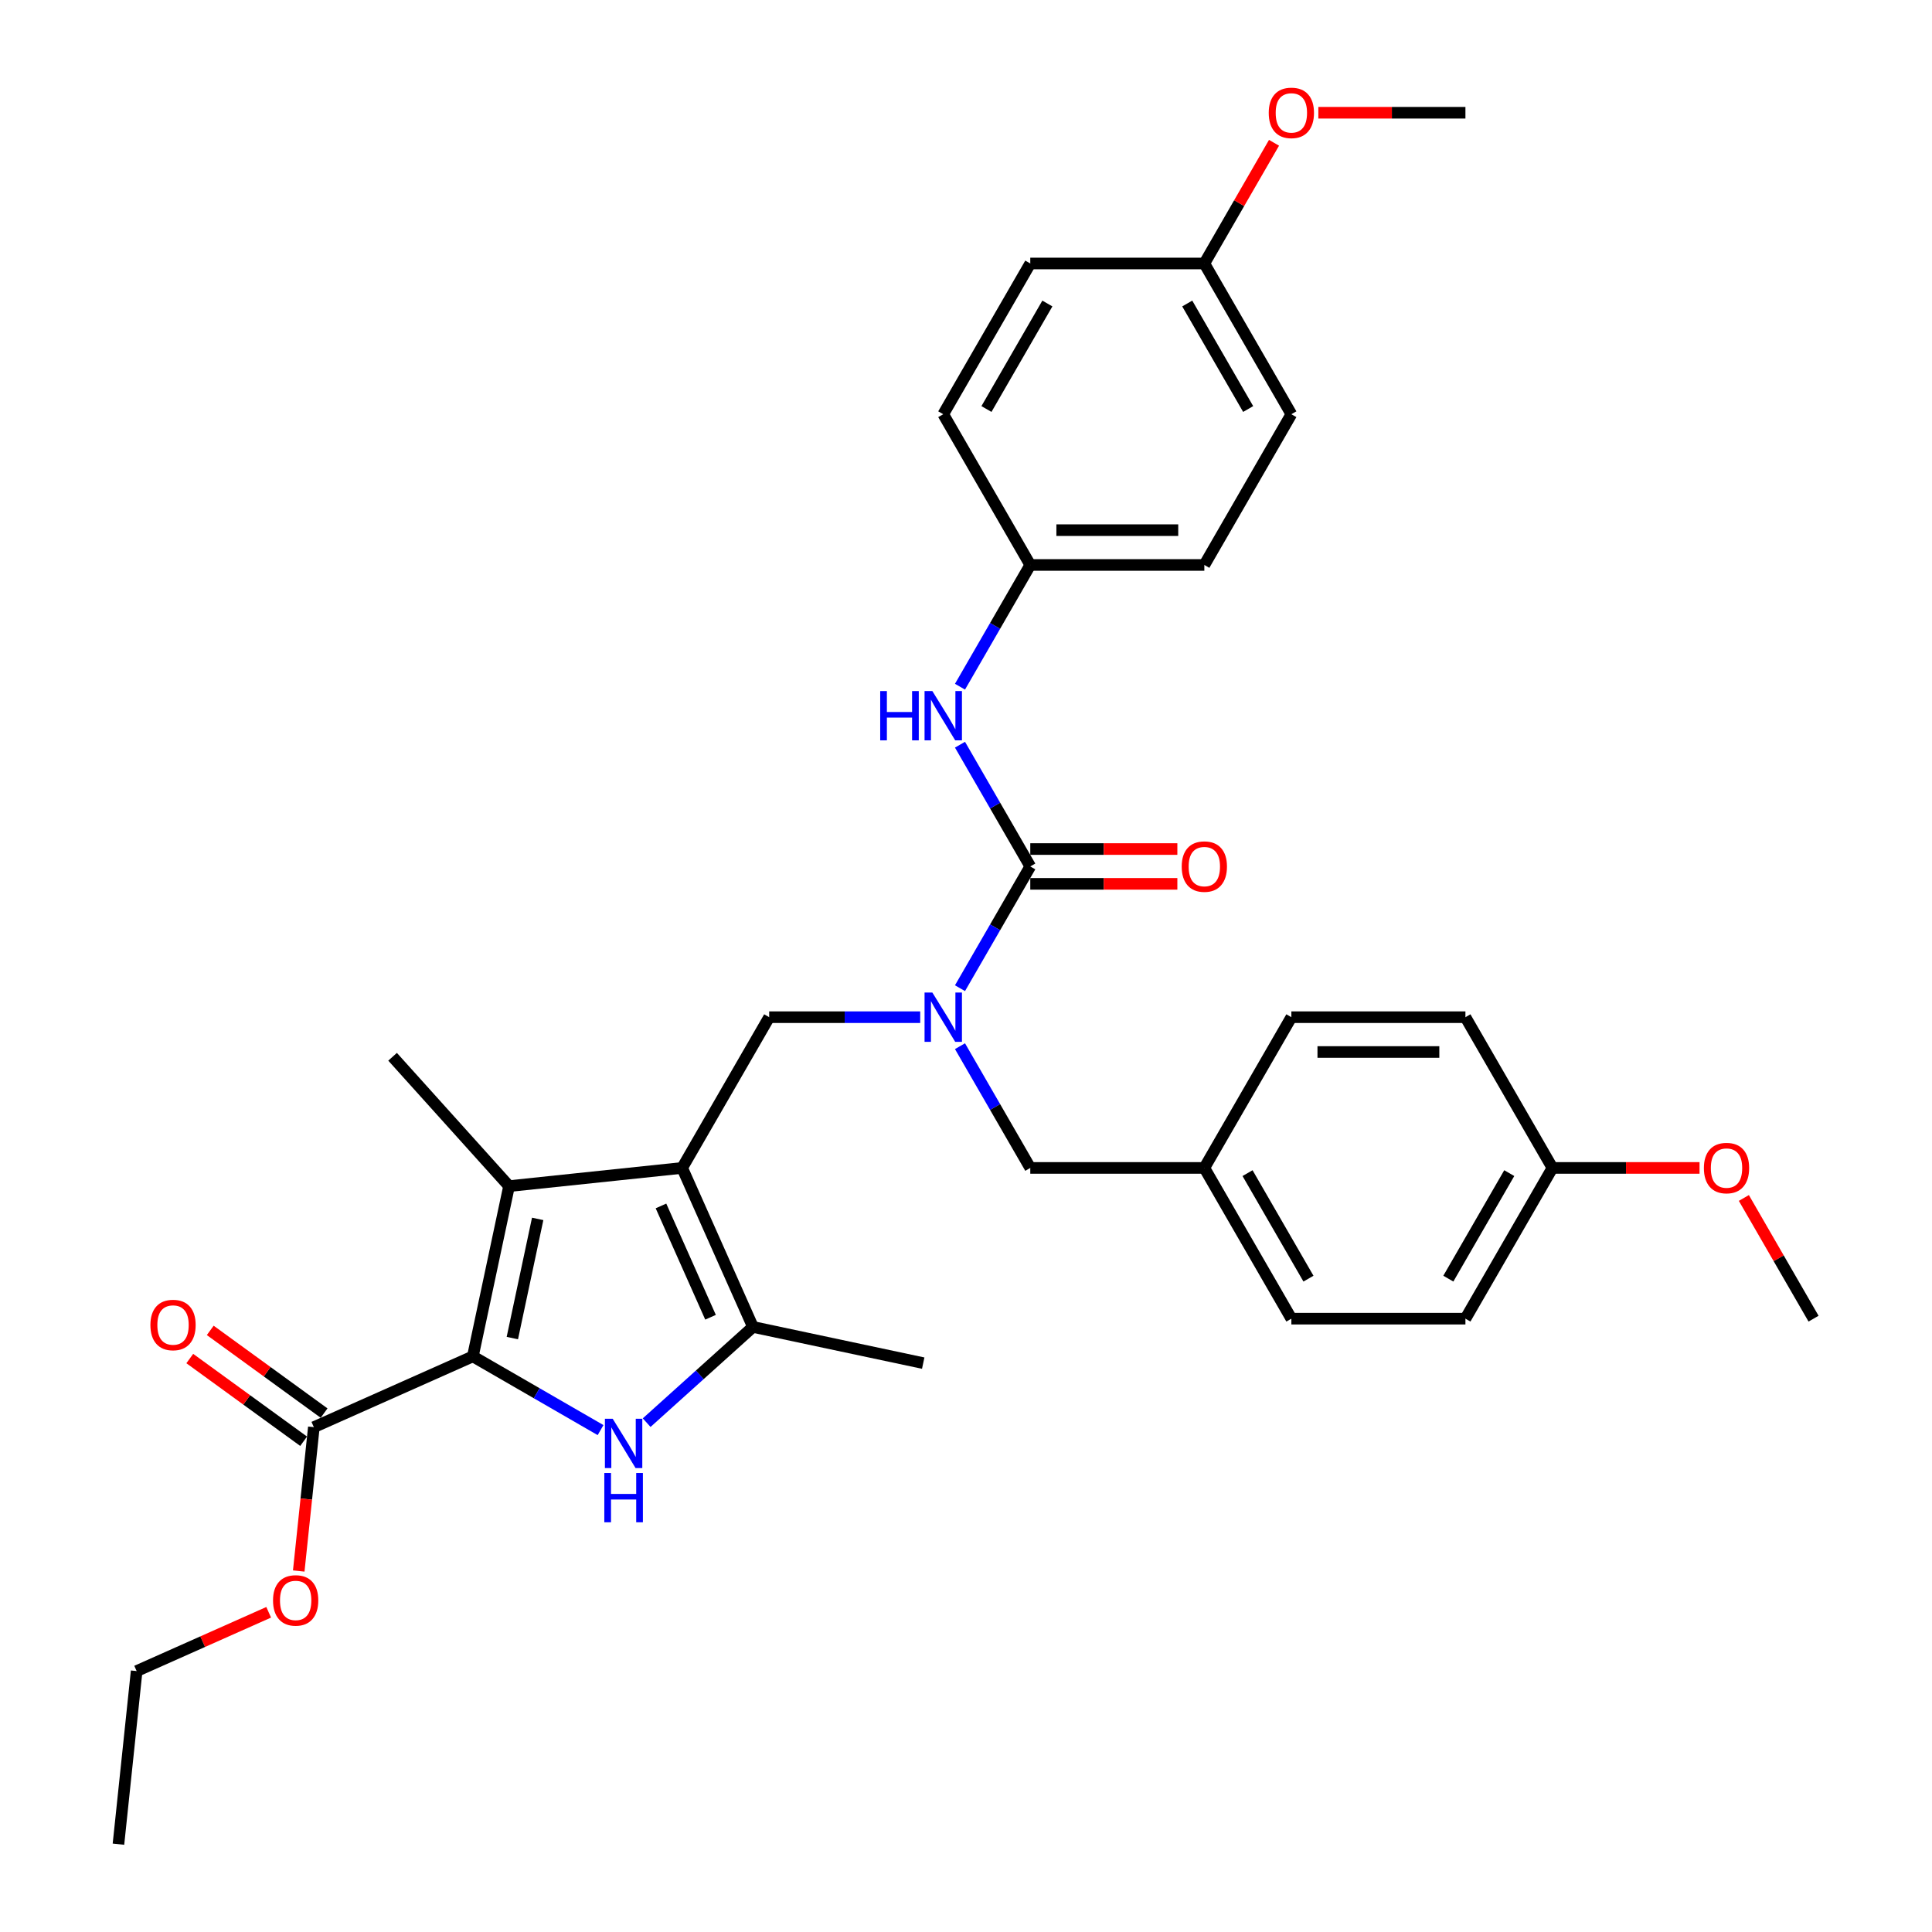 <?xml version='1.0' encoding='iso-8859-1'?>
<svg version='1.1' baseProfile='full'
              xmlns='http://www.w3.org/2000/svg'
                      xmlns:rdkit='http://www.rdkit.org/xml'
                      xmlns:xlink='http://www.w3.org/1999/xlink'
                  xml:space='preserve'
width='1000px' height='1000px' viewBox='0 0 1000 1000'>
<!-- END OF HEADER -->
<rect style='opacity:1.0;fill:#FFFFFF;stroke:none' width='1000' height='1000' x='0' y='0'> </rect>
<path class='bond-2' d='M 353.084,604.516 L 263.485,613.934' style='fill:none;fill-rule:evenodd;stroke:#000000;stroke-width:6px;stroke-linecap:butt;stroke-linejoin:miter;stroke-opacity:1' />
<path class='bond-3' d='M 353.084,604.516 L 389.728,686.82' style='fill:none;fill-rule:evenodd;stroke:#000000;stroke-width:6px;stroke-linecap:butt;stroke-linejoin:miter;stroke-opacity:1' />
<path class='bond-3' d='M 342.12,624.191 L 367.771,681.804' style='fill:none;fill-rule:evenodd;stroke:#000000;stroke-width:6px;stroke-linecap:butt;stroke-linejoin:miter;stroke-opacity:1' />
<path class='bond-6' d='M 353.084,604.516 L 398.131,526.493' style='fill:none;fill-rule:evenodd;stroke:#000000;stroke-width:6px;stroke-linecap:butt;stroke-linejoin:miter;stroke-opacity:1' />
<path class='bond-0' d='M 244.753,702.058 L 263.485,613.934' style='fill:none;fill-rule:evenodd;stroke:#000000;stroke-width:6px;stroke-linecap:butt;stroke-linejoin:miter;stroke-opacity:1' />
<path class='bond-0' d='M 265.188,692.586 L 278.3,630.899' style='fill:none;fill-rule:evenodd;stroke:#000000;stroke-width:6px;stroke-linecap:butt;stroke-linejoin:miter;stroke-opacity:1' />
<path class='bond-7' d='M 244.753,702.058 L 162.449,738.702' style='fill:none;fill-rule:evenodd;stroke:#000000;stroke-width:6px;stroke-linecap:butt;stroke-linejoin:miter;stroke-opacity:1' />
<path class='bond-33' d='M 244.753,702.058 L 277.801,721.138' style='fill:none;fill-rule:evenodd;stroke:#000000;stroke-width:6px;stroke-linecap:butt;stroke-linejoin:miter;stroke-opacity:1' />
<path class='bond-33' d='M 277.801,721.138 L 310.848,740.218' style='fill:none;fill-rule:evenodd;stroke:#0000FF;stroke-width:6px;stroke-linecap:butt;stroke-linejoin:miter;stroke-opacity:1' />
<path class='bond-1' d='M 334.705,736.364 L 362.217,711.592' style='fill:none;fill-rule:evenodd;stroke:#0000FF;stroke-width:6px;stroke-linecap:butt;stroke-linejoin:miter;stroke-opacity:1' />
<path class='bond-1' d='M 362.217,711.592 L 389.728,686.82' style='fill:none;fill-rule:evenodd;stroke:#000000;stroke-width:6px;stroke-linecap:butt;stroke-linejoin:miter;stroke-opacity:1' />
<path class='bond-15' d='M 263.485,613.934 L 203.201,546.981' style='fill:none;fill-rule:evenodd;stroke:#000000;stroke-width:6px;stroke-linecap:butt;stroke-linejoin:miter;stroke-opacity:1' />
<path class='bond-18' d='M 389.728,686.82 L 477.853,705.552' style='fill:none;fill-rule:evenodd;stroke:#000000;stroke-width:6px;stroke-linecap:butt;stroke-linejoin:miter;stroke-opacity:1' />
<path class='bond-4' d='M 533.271,448.47 L 515.08,479.977' style='fill:none;fill-rule:evenodd;stroke:#000000;stroke-width:6px;stroke-linecap:butt;stroke-linejoin:miter;stroke-opacity:1' />
<path class='bond-4' d='M 515.08,479.977 L 496.89,511.484' style='fill:none;fill-rule:evenodd;stroke:#0000FF;stroke-width:6px;stroke-linecap:butt;stroke-linejoin:miter;stroke-opacity:1' />
<path class='bond-8' d='M 533.271,448.47 L 515.08,416.964' style='fill:none;fill-rule:evenodd;stroke:#000000;stroke-width:6px;stroke-linecap:butt;stroke-linejoin:miter;stroke-opacity:1' />
<path class='bond-8' d='M 515.08,416.964 L 496.89,385.457' style='fill:none;fill-rule:evenodd;stroke:#0000FF;stroke-width:6px;stroke-linecap:butt;stroke-linejoin:miter;stroke-opacity:1' />
<path class='bond-9' d='M 533.271,457.48 L 571.335,457.48' style='fill:none;fill-rule:evenodd;stroke:#000000;stroke-width:6px;stroke-linecap:butt;stroke-linejoin:miter;stroke-opacity:1' />
<path class='bond-9' d='M 571.335,457.48 L 609.399,457.48' style='fill:none;fill-rule:evenodd;stroke:#FF0000;stroke-width:6px;stroke-linecap:butt;stroke-linejoin:miter;stroke-opacity:1' />
<path class='bond-9' d='M 533.271,439.461 L 571.335,439.461' style='fill:none;fill-rule:evenodd;stroke:#000000;stroke-width:6px;stroke-linecap:butt;stroke-linejoin:miter;stroke-opacity:1' />
<path class='bond-9' d='M 571.335,439.461 L 609.399,439.461' style='fill:none;fill-rule:evenodd;stroke:#FF0000;stroke-width:6px;stroke-linecap:butt;stroke-linejoin:miter;stroke-opacity:1' />
<path class='bond-5' d='M 476.296,526.493 L 437.213,526.493' style='fill:none;fill-rule:evenodd;stroke:#0000FF;stroke-width:6px;stroke-linecap:butt;stroke-linejoin:miter;stroke-opacity:1' />
<path class='bond-5' d='M 437.213,526.493 L 398.131,526.493' style='fill:none;fill-rule:evenodd;stroke:#000000;stroke-width:6px;stroke-linecap:butt;stroke-linejoin:miter;stroke-opacity:1' />
<path class='bond-10' d='M 496.89,541.503 L 515.08,573.01' style='fill:none;fill-rule:evenodd;stroke:#0000FF;stroke-width:6px;stroke-linecap:butt;stroke-linejoin:miter;stroke-opacity:1' />
<path class='bond-10' d='M 515.08,573.01 L 533.271,604.516' style='fill:none;fill-rule:evenodd;stroke:#000000;stroke-width:6px;stroke-linecap:butt;stroke-linejoin:miter;stroke-opacity:1' />
<path class='bond-11' d='M 167.745,731.413 L 138.284,710.009' style='fill:none;fill-rule:evenodd;stroke:#000000;stroke-width:6px;stroke-linecap:butt;stroke-linejoin:miter;stroke-opacity:1' />
<path class='bond-11' d='M 138.284,710.009 L 108.822,688.604' style='fill:none;fill-rule:evenodd;stroke:#FF0000;stroke-width:6px;stroke-linecap:butt;stroke-linejoin:miter;stroke-opacity:1' />
<path class='bond-11' d='M 157.154,745.991 L 127.692,724.586' style='fill:none;fill-rule:evenodd;stroke:#000000;stroke-width:6px;stroke-linecap:butt;stroke-linejoin:miter;stroke-opacity:1' />
<path class='bond-11' d='M 127.692,724.586 L 98.231,703.181' style='fill:none;fill-rule:evenodd;stroke:#FF0000;stroke-width:6px;stroke-linecap:butt;stroke-linejoin:miter;stroke-opacity:1' />
<path class='bond-14' d='M 162.449,738.702 L 158.537,775.925' style='fill:none;fill-rule:evenodd;stroke:#000000;stroke-width:6px;stroke-linecap:butt;stroke-linejoin:miter;stroke-opacity:1' />
<path class='bond-14' d='M 158.537,775.925 L 154.625,813.148' style='fill:none;fill-rule:evenodd;stroke:#FF0000;stroke-width:6px;stroke-linecap:butt;stroke-linejoin:miter;stroke-opacity:1' />
<path class='bond-12' d='M 496.89,355.438 L 515.08,323.931' style='fill:none;fill-rule:evenodd;stroke:#0000FF;stroke-width:6px;stroke-linecap:butt;stroke-linejoin:miter;stroke-opacity:1' />
<path class='bond-12' d='M 515.08,323.931 L 533.271,292.425' style='fill:none;fill-rule:evenodd;stroke:#000000;stroke-width:6px;stroke-linecap:butt;stroke-linejoin:miter;stroke-opacity:1' />
<path class='bond-13' d='M 533.271,604.516 L 623.364,604.516' style='fill:none;fill-rule:evenodd;stroke:#000000;stroke-width:6px;stroke-linecap:butt;stroke-linejoin:miter;stroke-opacity:1' />
<path class='bond-19' d='M 533.271,292.425 L 488.224,214.402' style='fill:none;fill-rule:evenodd;stroke:#000000;stroke-width:6px;stroke-linecap:butt;stroke-linejoin:miter;stroke-opacity:1' />
<path class='bond-20' d='M 533.271,292.425 L 623.364,292.425' style='fill:none;fill-rule:evenodd;stroke:#000000;stroke-width:6px;stroke-linecap:butt;stroke-linejoin:miter;stroke-opacity:1' />
<path class='bond-20' d='M 546.785,274.406 L 609.85,274.406' style='fill:none;fill-rule:evenodd;stroke:#000000;stroke-width:6px;stroke-linecap:butt;stroke-linejoin:miter;stroke-opacity:1' />
<path class='bond-21' d='M 623.364,604.516 L 668.41,526.493' style='fill:none;fill-rule:evenodd;stroke:#000000;stroke-width:6px;stroke-linecap:butt;stroke-linejoin:miter;stroke-opacity:1' />
<path class='bond-22' d='M 623.364,604.516 L 668.41,682.539' style='fill:none;fill-rule:evenodd;stroke:#000000;stroke-width:6px;stroke-linecap:butt;stroke-linejoin:miter;stroke-opacity:1' />
<path class='bond-22' d='M 645.725,607.21 L 677.258,661.826' style='fill:none;fill-rule:evenodd;stroke:#000000;stroke-width:6px;stroke-linecap:butt;stroke-linejoin:miter;stroke-opacity:1' />
<path class='bond-29' d='M 139.067,834.519 L 104.898,849.732' style='fill:none;fill-rule:evenodd;stroke:#FF0000;stroke-width:6px;stroke-linecap:butt;stroke-linejoin:miter;stroke-opacity:1' />
<path class='bond-29' d='M 104.898,849.732 L 70.728,864.946' style='fill:none;fill-rule:evenodd;stroke:#000000;stroke-width:6px;stroke-linecap:butt;stroke-linejoin:miter;stroke-opacity:1' />
<path class='bond-16' d='M 803.55,604.516 L 758.503,682.539' style='fill:none;fill-rule:evenodd;stroke:#000000;stroke-width:6px;stroke-linecap:butt;stroke-linejoin:miter;stroke-opacity:1' />
<path class='bond-16' d='M 781.188,607.21 L 749.656,661.826' style='fill:none;fill-rule:evenodd;stroke:#000000;stroke-width:6px;stroke-linecap:butt;stroke-linejoin:miter;stroke-opacity:1' />
<path class='bond-27' d='M 803.55,604.516 L 841.614,604.516' style='fill:none;fill-rule:evenodd;stroke:#000000;stroke-width:6px;stroke-linecap:butt;stroke-linejoin:miter;stroke-opacity:1' />
<path class='bond-27' d='M 841.614,604.516 L 879.679,604.516' style='fill:none;fill-rule:evenodd;stroke:#FF0000;stroke-width:6px;stroke-linecap:butt;stroke-linejoin:miter;stroke-opacity:1' />
<path class='bond-34' d='M 803.55,604.516 L 758.503,526.493' style='fill:none;fill-rule:evenodd;stroke:#000000;stroke-width:6px;stroke-linecap:butt;stroke-linejoin:miter;stroke-opacity:1' />
<path class='bond-17' d='M 623.364,136.379 L 668.41,214.402' style='fill:none;fill-rule:evenodd;stroke:#000000;stroke-width:6px;stroke-linecap:butt;stroke-linejoin:miter;stroke-opacity:1' />
<path class='bond-17' d='M 614.516,157.092 L 646.049,211.708' style='fill:none;fill-rule:evenodd;stroke:#000000;stroke-width:6px;stroke-linecap:butt;stroke-linejoin:miter;stroke-opacity:1' />
<path class='bond-28' d='M 623.364,136.379 L 641.398,105.142' style='fill:none;fill-rule:evenodd;stroke:#000000;stroke-width:6px;stroke-linecap:butt;stroke-linejoin:miter;stroke-opacity:1' />
<path class='bond-28' d='M 641.398,105.142 L 659.432,73.906' style='fill:none;fill-rule:evenodd;stroke:#FF0000;stroke-width:6px;stroke-linecap:butt;stroke-linejoin:miter;stroke-opacity:1' />
<path class='bond-35' d='M 623.364,136.379 L 533.271,136.379' style='fill:none;fill-rule:evenodd;stroke:#000000;stroke-width:6px;stroke-linecap:butt;stroke-linejoin:miter;stroke-opacity:1' />
<path class='bond-25' d='M 488.224,214.402 L 533.271,136.379' style='fill:none;fill-rule:evenodd;stroke:#000000;stroke-width:6px;stroke-linecap:butt;stroke-linejoin:miter;stroke-opacity:1' />
<path class='bond-25' d='M 510.586,211.708 L 542.118,157.092' style='fill:none;fill-rule:evenodd;stroke:#000000;stroke-width:6px;stroke-linecap:butt;stroke-linejoin:miter;stroke-opacity:1' />
<path class='bond-26' d='M 623.364,292.425 L 668.41,214.402' style='fill:none;fill-rule:evenodd;stroke:#000000;stroke-width:6px;stroke-linecap:butt;stroke-linejoin:miter;stroke-opacity:1' />
<path class='bond-24' d='M 668.41,526.493 L 758.503,526.493' style='fill:none;fill-rule:evenodd;stroke:#000000;stroke-width:6px;stroke-linecap:butt;stroke-linejoin:miter;stroke-opacity:1' />
<path class='bond-24' d='M 681.924,544.512 L 744.989,544.512' style='fill:none;fill-rule:evenodd;stroke:#000000;stroke-width:6px;stroke-linecap:butt;stroke-linejoin:miter;stroke-opacity:1' />
<path class='bond-23' d='M 668.41,682.539 L 758.503,682.539' style='fill:none;fill-rule:evenodd;stroke:#000000;stroke-width:6px;stroke-linecap:butt;stroke-linejoin:miter;stroke-opacity:1' />
<path class='bond-30' d='M 902.621,620.066 L 920.655,651.303' style='fill:none;fill-rule:evenodd;stroke:#FF0000;stroke-width:6px;stroke-linecap:butt;stroke-linejoin:miter;stroke-opacity:1' />
<path class='bond-30' d='M 920.655,651.303 L 938.69,682.539' style='fill:none;fill-rule:evenodd;stroke:#000000;stroke-width:6px;stroke-linecap:butt;stroke-linejoin:miter;stroke-opacity:1' />
<path class='bond-31' d='M 682.375,58.356 L 720.439,58.356' style='fill:none;fill-rule:evenodd;stroke:#FF0000;stroke-width:6px;stroke-linecap:butt;stroke-linejoin:miter;stroke-opacity:1' />
<path class='bond-31' d='M 720.439,58.356 L 758.503,58.356' style='fill:none;fill-rule:evenodd;stroke:#000000;stroke-width:6px;stroke-linecap:butt;stroke-linejoin:miter;stroke-opacity:1' />
<path class='bond-32' d='M 70.728,864.946 L 61.31,954.545' style='fill:none;fill-rule:evenodd;stroke:#000000;stroke-width:6px;stroke-linecap:butt;stroke-linejoin:miter;stroke-opacity:1' />
<path  class='atom-2' d='M 317.136 734.347
L 325.497 747.861
Q 326.326 749.195, 327.659 751.609
Q 328.993 754.024, 329.065 754.168
L 329.065 734.347
L 332.452 734.347
L 332.452 759.862
L 328.957 759.862
L 319.983 745.086
Q 318.938 743.357, 317.821 741.375
Q 316.74 739.393, 316.416 738.78
L 316.416 759.862
L 313.1 759.862
L 313.1 734.347
L 317.136 734.347
' fill='#0000FF'/>
<path  class='atom-2' d='M 312.794 762.413
L 316.254 762.413
L 316.254 773.26
L 329.299 773.26
L 329.299 762.413
L 332.759 762.413
L 332.759 787.928
L 329.299 787.928
L 329.299 776.143
L 316.254 776.143
L 316.254 787.928
L 312.794 787.928
L 312.794 762.413
' fill='#0000FF'/>
<path  class='atom-6' d='M 482.584 513.736
L 490.945 527.25
Q 491.774 528.584, 493.107 530.998
Q 494.44 533.413, 494.512 533.557
L 494.512 513.736
L 497.9 513.736
L 497.9 539.251
L 494.404 539.251
L 485.431 524.475
Q 484.386 522.746, 483.269 520.763
Q 482.188 518.781, 481.863 518.169
L 481.863 539.251
L 478.548 539.251
L 478.548 513.736
L 482.584 513.736
' fill='#0000FF'/>
<path  class='atom-9' d='M 455.592 357.69
L 459.052 357.69
L 459.052 368.538
L 472.097 368.538
L 472.097 357.69
L 475.557 357.69
L 475.557 383.205
L 472.097 383.205
L 472.097 371.421
L 459.052 371.421
L 459.052 383.205
L 455.592 383.205
L 455.592 357.69
' fill='#0000FF'/>
<path  class='atom-9' d='M 482.584 357.69
L 490.945 371.204
Q 491.774 372.538, 493.107 374.952
Q 494.44 377.367, 494.512 377.511
L 494.512 357.69
L 497.9 357.69
L 497.9 383.205
L 494.404 383.205
L 485.431 368.429
Q 484.386 366.7, 483.269 364.718
Q 482.188 362.736, 481.863 362.123
L 481.863 383.205
L 478.548 383.205
L 478.548 357.69
L 482.584 357.69
' fill='#0000FF'/>
<path  class='atom-10' d='M 611.652 448.543
Q 611.652 442.416, 614.679 438.993
Q 617.706 435.569, 623.364 435.569
Q 629.022 435.569, 632.049 438.993
Q 635.076 442.416, 635.076 448.543
Q 635.076 454.741, 632.013 458.273
Q 628.949 461.768, 623.364 461.768
Q 617.742 461.768, 614.679 458.273
Q 611.652 454.777, 611.652 448.543
M 623.364 458.885
Q 627.256 458.885, 629.346 456.291
Q 631.472 453.66, 631.472 448.543
Q 631.472 443.533, 629.346 441.011
Q 627.256 438.452, 623.364 438.452
Q 619.472 438.452, 617.345 440.975
Q 615.255 443.497, 615.255 448.543
Q 615.255 453.696, 617.345 456.291
Q 619.472 458.885, 623.364 458.885
' fill='#FF0000'/>
<path  class='atom-12' d='M 77.85 685.819
Q 77.85 679.692, 80.877 676.269
Q 83.904 672.845, 89.562 672.845
Q 95.22 672.845, 98.247 676.269
Q 101.274 679.692, 101.274 685.819
Q 101.274 692.017, 98.211 695.549
Q 95.148 699.044, 89.562 699.044
Q 83.941 699.044, 80.877 695.549
Q 77.85 692.053, 77.85 685.819
M 89.562 696.162
Q 93.454 696.162, 95.544 693.567
Q 97.671 690.936, 97.671 685.819
Q 97.671 680.81, 95.544 678.287
Q 93.454 675.728, 89.562 675.728
Q 85.67 675.728, 83.544 678.251
Q 81.454 680.774, 81.454 685.819
Q 81.454 690.972, 83.544 693.567
Q 85.67 696.162, 89.562 696.162
' fill='#FF0000'/>
<path  class='atom-15' d='M 141.32 828.374
Q 141.32 822.247, 144.347 818.824
Q 147.374 815.4, 153.032 815.4
Q 158.69 815.4, 161.717 818.824
Q 164.744 822.247, 164.744 828.374
Q 164.744 834.572, 161.681 838.104
Q 158.618 841.599, 153.032 841.599
Q 147.41 841.599, 144.347 838.104
Q 141.32 834.608, 141.32 828.374
M 153.032 838.716
Q 156.924 838.716, 159.014 836.122
Q 161.14 833.491, 161.14 828.374
Q 161.14 823.365, 159.014 820.842
Q 156.924 818.283, 153.032 818.283
Q 149.14 818.283, 147.014 820.806
Q 144.924 823.329, 144.924 828.374
Q 144.924 833.527, 147.014 836.122
Q 149.14 838.716, 153.032 838.716
' fill='#FF0000'/>
<path  class='atom-28' d='M 881.931 604.588
Q 881.931 598.462, 884.958 595.039
Q 887.985 591.615, 893.643 591.615
Q 899.301 591.615, 902.328 595.039
Q 905.355 598.462, 905.355 604.588
Q 905.355 610.787, 902.292 614.318
Q 899.229 617.814, 893.643 617.814
Q 888.021 617.814, 884.958 614.318
Q 881.931 610.823, 881.931 604.588
M 893.643 614.931
Q 897.535 614.931, 899.625 612.336
Q 901.751 609.706, 901.751 604.588
Q 901.751 599.579, 899.625 597.057
Q 897.535 594.498, 893.643 594.498
Q 889.751 594.498, 887.625 597.021
Q 885.535 599.543, 885.535 604.588
Q 885.535 609.742, 887.625 612.336
Q 889.751 614.931, 893.643 614.931
' fill='#FF0000'/>
<path  class='atom-29' d='M 656.698 58.428
Q 656.698 52.302, 659.725 48.878
Q 662.752 45.455, 668.41 45.455
Q 674.068 45.455, 677.095 48.878
Q 680.122 52.302, 680.122 58.428
Q 680.122 64.626, 677.059 68.158
Q 673.996 71.654, 668.41 71.654
Q 662.788 71.654, 659.725 68.158
Q 656.698 64.662, 656.698 58.428
M 668.41 68.771
Q 672.302 68.771, 674.392 66.176
Q 676.519 63.545, 676.519 58.428
Q 676.519 53.419, 674.392 50.896
Q 672.302 48.337, 668.41 48.337
Q 664.518 48.337, 662.392 50.86
Q 660.302 53.383, 660.302 58.428
Q 660.302 63.581, 662.392 66.176
Q 664.518 68.771, 668.41 68.771
' fill='#FF0000'/>
</svg>
